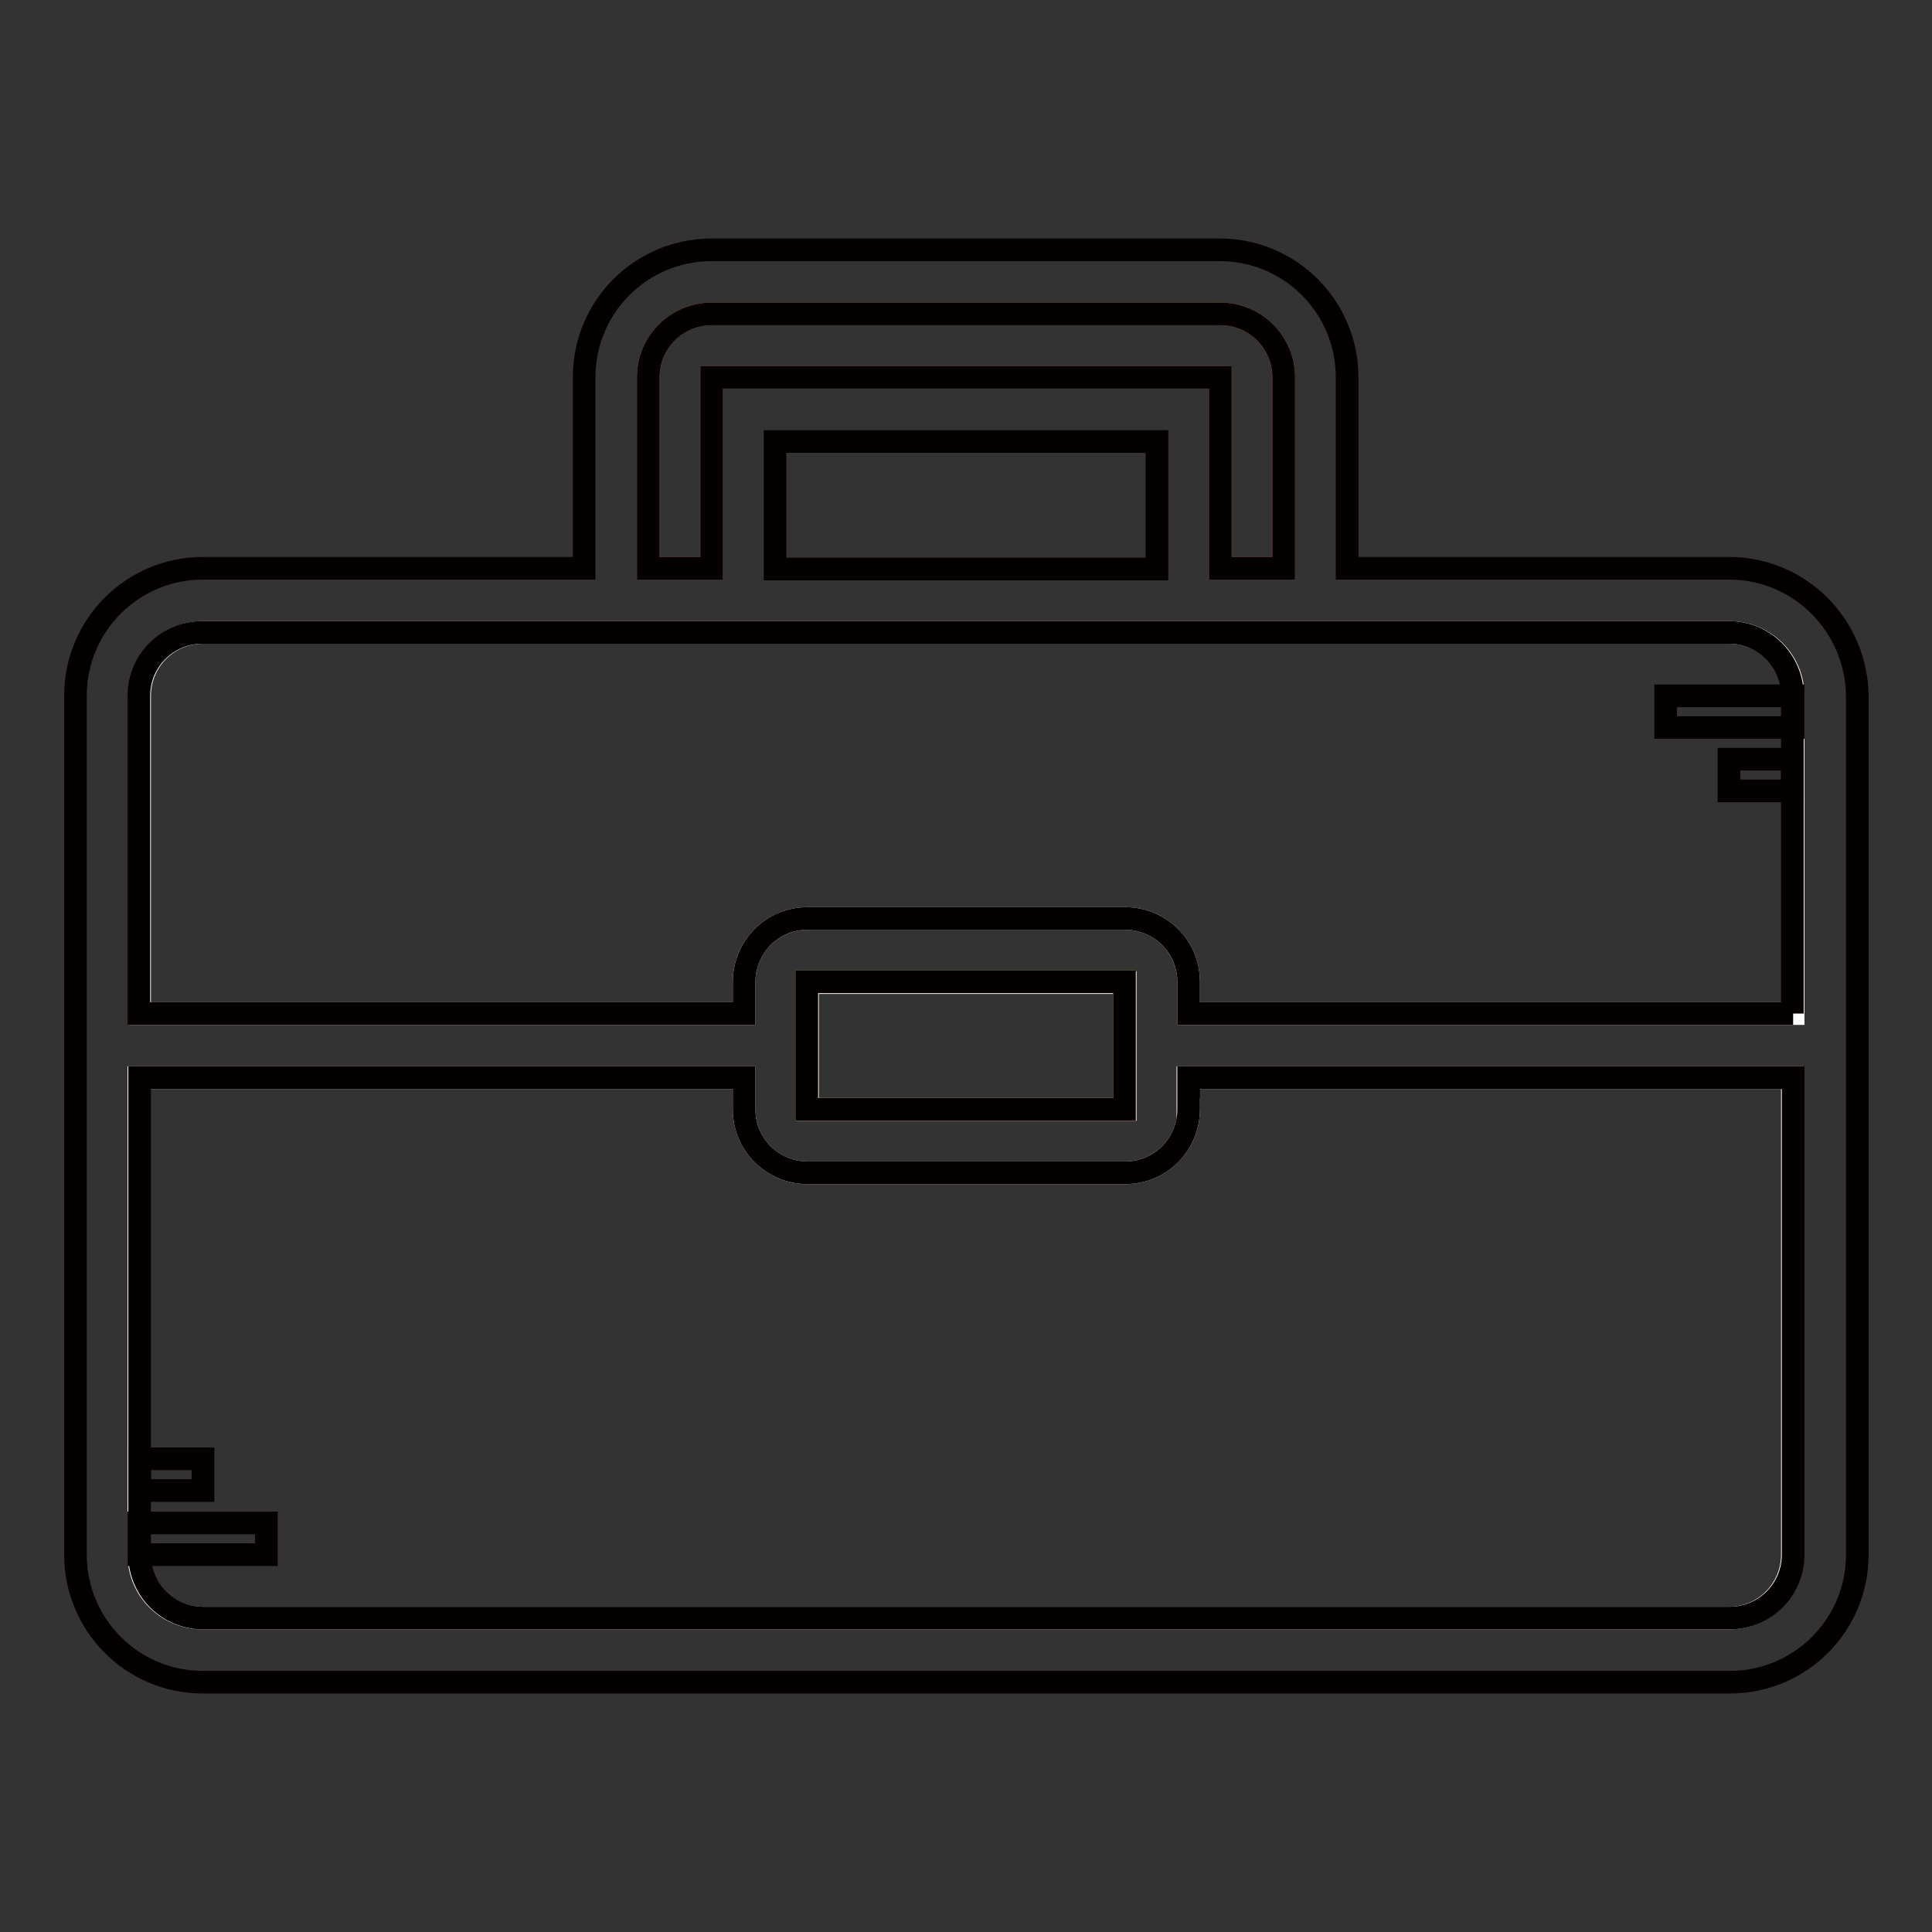<?xml version="1.0" encoding="utf-8"?>
<!-- Svg Vector Icons : http://www.onlinewebfonts.com/icon -->
<!DOCTYPE svg PUBLIC "-//W3C//DTD SVG 1.1//EN" "http://www.w3.org/Graphics/SVG/1.1/DTD/svg11.dtd">
<svg version="1.1" xmlns="http://www.w3.org/2000/svg" xmlns:xlink="http://www.w3.org/1999/xlink" x="0px" y="0px" viewBox="0 0 256 256" enable-background="new 0 0 256 256" xml:space="preserve">
<rect x="0" y="0" width="256" height="256" fill="#333333" stroke="none"/>
<g> <path stroke-width="3" fill-opacity="0" stroke="#ffffff"  d="M149.1,142.8v-12.6h-42.1V147h42.1V142.8L149.1,142.8z M157.5,147c0,4.7-3.8,8.4-8.4,8.4h-42.1 c-4.7,0-8.4-3.8-8.4-8.4v-4.2H18.4V206c0,4.7,3.8,8.4,8.4,8.4h202.3c4.7,0,8.4-3.8,8.4-8.4v-63.2h-80.1V147z M229.1,83.8H26.9 c-4.7,0-8.4,3.8-8.4,8.4v42.1h80.1v-4.2c0-4.7,3.8-8.4,8.4-8.4h42.1c4.7,0,8.4,3.8,8.4,8.4v4.2h80.1V92.2 C237.6,87.5,233.8,83.8,229.1,83.8L229.1,83.8z"/> <path stroke-width="3" fill-opacity="0" stroke="#e26854"  d="M161.7,41.6H94.3c-4.7,0-8.4,3.8-8.4,8.4v25.3h8.4V50h67.4v25.3h8.4V50C170.1,45.4,166.4,41.6,161.7,41.6 L161.7,41.6z"/> <path stroke-width="3" fill-opacity="0" stroke="#eece4f"  d="M106.9,130.1h42.1V147h-42.1V130.1z"/> <path stroke-width="3" fill-opacity="0" stroke="#040000"  d="M229.1,75.3h-50.6V50c0-9.3-7.5-16.9-16.9-16.9H94.3c-9.3,0-16.9,7.5-16.9,16.9v25.3H26.9 c-9.3,0-16.9,7.5-16.9,16.9V206c0,9.3,7.5,16.9,16.9,16.9h202.3c9.3,0,16.9-7.5,16.9-16.9V92.2C246,82.9,238.5,75.3,229.1,75.3 L229.1,75.3z M85.9,50c0-4.7,3.8-8.4,8.4-8.4h67.4c4.7,0,8.4,3.8,8.4,8.4v25.3h-8.4V50H94.3v25.3h-8.4V50z M153.3,58.5v16.9h-50.6 V58.5H153.3L153.3,58.5z M237.6,206c0,4.7-3.8,8.4-8.4,8.4H26.9c-4.7,0-8.4-3.8-8.4-8.4v-63.2h80.1v4.2c0,4.7,3.8,8.4,8.4,8.4h42.1 c4.7,0,8.4-3.8,8.4-8.4v-4.2h80.1V206z M106.9,147v-16.9h42.1V147H106.9z M237.6,134.3h-80.1v-4.2c0-4.7-3.8-8.4-8.4-8.4h-42.1 c-4.7,0-8.4,3.8-8.4,8.4v4.2H18.4V92.2c0-4.7,3.8-8.4,8.4-8.4h202.3c4.7,0,8.4,3.8,8.4,8.4V134.3L237.6,134.3z"/> <path stroke-width="3" fill-opacity="0" stroke="#040000"  d="M18.4,206h16.9v-4.2H18.4V206z M26.9,193.3h-8.4v4.2h8.4V193.3z M220.7,92.2v4.2h16.9v-4.2H220.7z  M229.1,104.8h8.4v-4.2h-8.4V104.8z"/></g>
</svg>